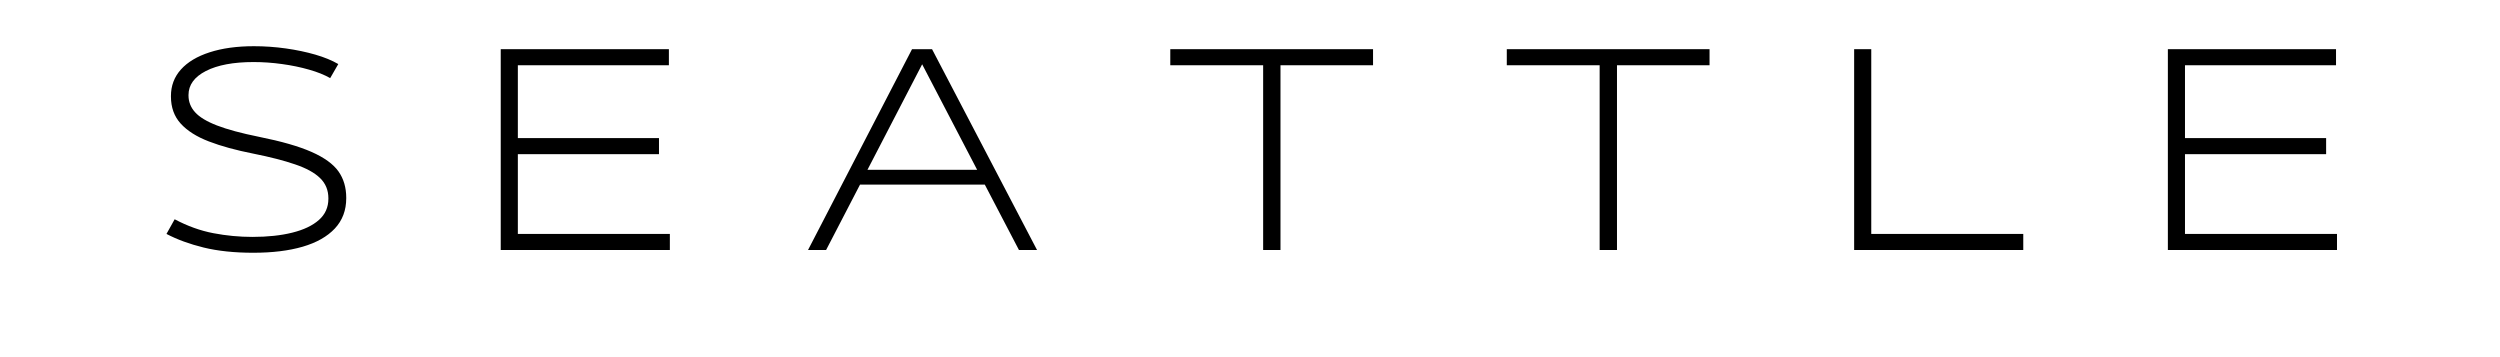 <svg version="1.2" preserveAspectRatio="xMidYMid meet" height="100" viewBox="0 0 525 75" zoomAndPan="magnify" width="700" xmlns:xlink="http://www.w3.org/1999/xlink" xmlns="http://www.w3.org/2000/svg"><defs></defs><g id="3667a3240e"><g style="fill:#000000;fill-opacity:1;"><g transform="translate(32.148, 52.5)"><path d="M 21.062 0.578 C 17.07 0.578 13.594 0.211 10.625 -0.516 C 7.664 -1.242 5.062 -2.195 2.812 -3.375 L 4.531 -6.453 C 7.227 -5.023 9.938 -4.051 12.656 -3.531 C 15.383 -3.008 18.117 -2.75 20.859 -2.75 C 24.047 -2.75 26.832 -3.047 29.219 -3.641 C 31.613 -4.234 33.477 -5.117 34.812 -6.297 C 36.145 -7.473 36.812 -8.961 36.812 -10.766 L 36.812 -10.875 C 36.812 -12.57 36.227 -13.984 35.062 -15.109 C 33.906 -16.234 32.156 -17.191 29.812 -17.984 C 27.477 -18.785 24.562 -19.535 21.062 -20.234 C 17.414 -20.953 14.301 -21.805 11.719 -22.797 C 9.145 -23.785 7.172 -25.035 5.797 -26.547 C 4.43 -28.055 3.75 -29.953 3.75 -32.234 L 3.75 -32.344 C 3.75 -34.488 4.445 -36.344 5.844 -37.906 C 7.25 -39.469 9.258 -40.672 11.875 -41.516 C 14.5 -42.367 17.594 -42.797 21.156 -42.797 C 23.414 -42.797 25.656 -42.641 27.875 -42.328 C 30.094 -42.016 32.156 -41.582 34.062 -41.031 C 35.969 -40.477 37.578 -39.816 38.891 -39.047 L 37.188 -36.094 C 36 -36.781 34.52 -37.375 32.75 -37.875 C 30.988 -38.383 29.102 -38.773 27.094 -39.047 C 25.082 -39.328 23.086 -39.469 21.109 -39.469 C 16.879 -39.469 13.539 -38.844 11.094 -37.594 C 8.656 -36.344 7.438 -34.66 7.438 -32.547 L 7.438 -32.453 C 7.438 -31.129 7.895 -29.957 8.812 -28.938 C 9.727 -27.914 11.258 -26.988 13.406 -26.156 C 15.562 -25.32 18.508 -24.523 22.25 -23.766 C 26.938 -22.828 30.613 -21.77 33.281 -20.594 C 35.945 -19.414 37.828 -18.055 38.922 -16.516 C 40.016 -14.973 40.562 -13.125 40.562 -10.969 L 40.562 -10.875 C 40.562 -8.344 39.766 -6.223 38.172 -4.516 C 36.578 -2.816 34.32 -1.539 31.406 -0.688 C 28.5 0.156 25.051 0.578 21.062 0.578 Z M 21.062 0.578" style="stroke:none"></path></g></g><g style="fill:#000000;fill-opacity:1;"><g transform="translate(101.825, 52.5)"><path d="M 38.844 0 L 3.328 0 L 3.328 -42.172 L 38.641 -42.172 L 38.641 -38.797 L 6.922 -38.797 L 6.922 -23.5 L 36.562 -23.5 L 36.562 -20.125 L 6.922 -20.125 L 6.922 -3.375 L 38.844 -3.375 Z M 38.844 0" style="stroke:none"></path></g></g><g style="fill:#000000;fill-opacity:1;"><g transform="translate(168.746, 52.5)"><path d="M 49.031 0 L 45.234 0 L 38.062 -13.734 L 11.859 -13.734 L 4.734 0 L 0.938 0 L 22.781 -42.172 L 26.984 -42.172 Z M 36.453 -16.844 L 24.906 -39 L 13.422 -16.844 Z M 36.453 -16.844" style="stroke:none"></path></g></g><g style="fill:#000000;fill-opacity:1;"><g transform="translate(244.714, 52.5)"><path d="M 24.188 0 L 20.547 0 L 20.547 -38.797 L 1.047 -38.797 L 1.047 -42.172 L 43.625 -42.172 L 43.625 -38.797 L 24.188 -38.797 Z M 24.188 0" style="stroke:none"></path></g></g><g style="fill:#000000;fill-opacity:1;"><g transform="translate(315.379, 52.5)"><path d="M 24.188 0 L 20.547 0 L 20.547 -38.797 L 1.047 -38.797 L 1.047 -42.172 L 43.625 -42.172 L 43.625 -38.797 L 24.188 -38.797 Z M 24.188 0" style="stroke:none"></path></g></g><g style="fill:#000000;fill-opacity:1;"><g transform="translate(386.043, 52.5)"><path d="M 38.844 0 L 3.328 0 L 3.328 -42.172 L 6.922 -42.172 L 6.922 -3.375 L 38.844 -3.375 Z M 38.844 0" style="stroke:none"></path></g></g><g style="fill:#000000;fill-opacity:1;"><g transform="translate(451.924, 52.5)"><path d="M 38.844 0 L 3.328 0 L 3.328 -42.172 L 38.641 -42.172 L 38.641 -38.797 L 6.922 -38.797 L 6.922 -23.5 L 36.562 -23.5 L 36.562 -20.125 L 6.922 -20.125 L 6.922 -3.375 L 38.844 -3.375 Z M 38.844 0" style="stroke:none"></path></g></g></g></svg>